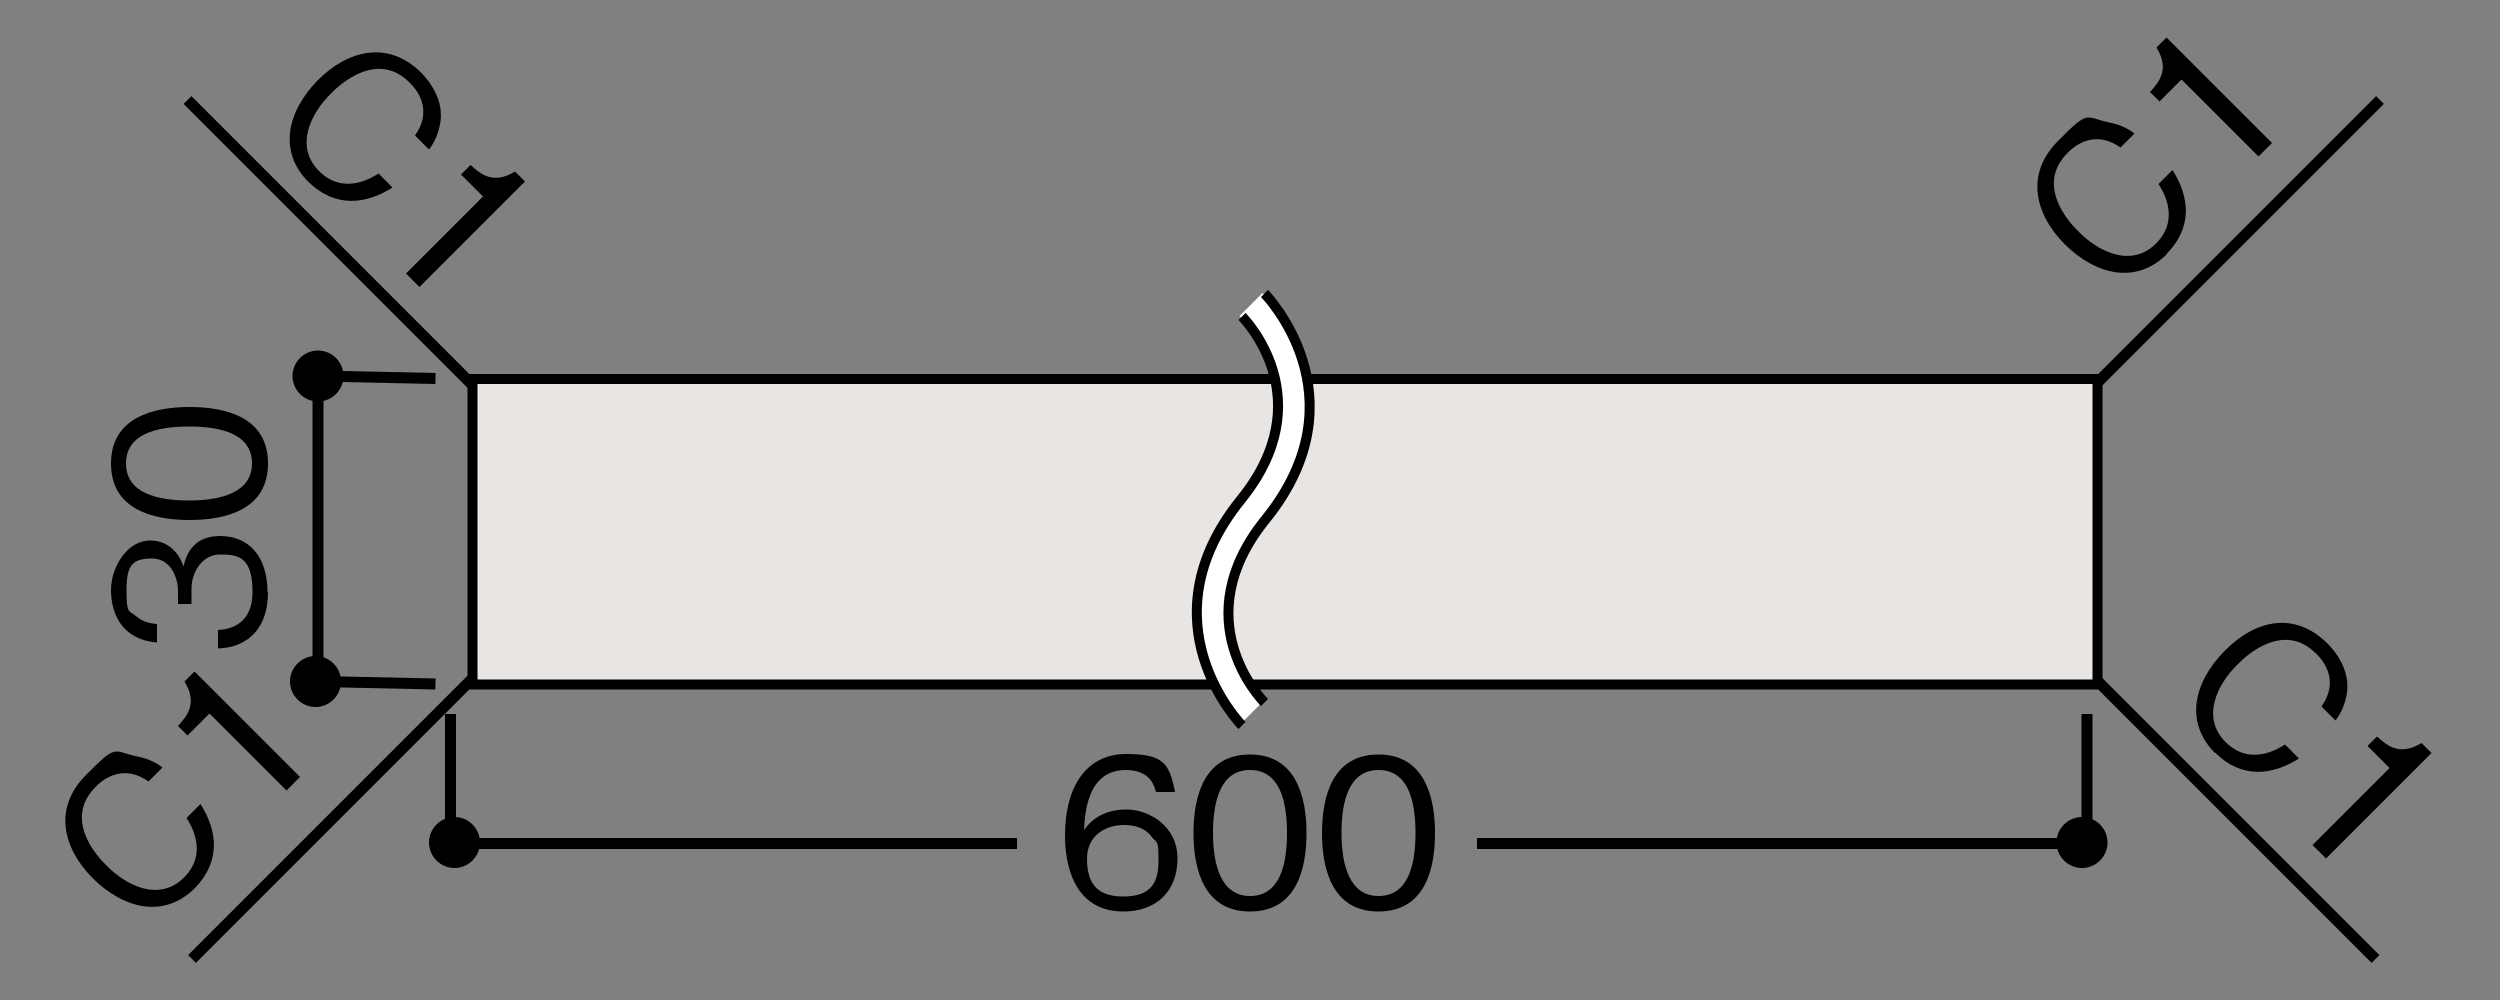 <?xml version="1.0" encoding="utf-8"?>
<!-- Generator: Adobe Illustrator 27.4.1, SVG Export Plug-In . SVG Version: 6.00 Build 0)  -->
<svg version="1.1" id="レイヤー_1" xmlns="http://www.w3.org/2000/svg" xmlns:xlink="http://www.w3.org/1999/xlink" x="0px"
	 y="0px" viewBox="0 0 500 200" style="enable-background:new 0 0 500 200;" xml:space="preserve">
<rect x="0" y="0" width="500" height="200" fill="#808080" stroke="none"/>
<style type="text/css">
	.st0{fill:none;stroke:#000000;stroke-width:2.2;}
	.st1{fill:#E9E5E2;stroke:#000000;stroke-width:2;}
	.st2{fill:#FFFFFF;}
	.st3{fill:none;stroke:#000000;stroke-width:2;}
</style>
<g>
	<path d="M224.7,182.3c-10.2,0-11.7-9.9-11.7-15.1c0-10.6,4.8-16.4,12.2-16.4s8.7,1.8,9.8,7.6h-3.8c-0.3-1.1-1.1-4.4-6-4.4
		c-7.9,0-8.2,8.9-8.4,12c1.5-2.1,4-4.1,8.5-4.1s10.2,3.3,10.2,9.8S231.3,182.3,224.7,182.3L224.7,182.3z M230.2,167.2
		c-1.3-1.7-3.4-2.2-5.4-2.2c-3.8,0-7.4,2.2-7.4,6.7s1.6,7.6,7.2,7.6s7.1-2.7,7.1-7.2S231.4,168.8,230.2,167.2L230.2,167.2z"/>
	<path d="M250,182.3c-9.1,0-11.3-8.2-11.3-15.7s2.2-15.7,11.3-15.7s11.3,8.3,11.3,15.7S259.2,182.3,250,182.3z M250,154
		c-5.8,0-7.4,6-7.4,12.6s1.7,12.6,7.4,12.6s7.4-5.7,7.4-12.6S255.7,154,250,154z"/>
	<path d="M275.7,182.3c-9.1,0-11.3-8.2-11.3-15.7s2.2-15.7,11.3-15.7s11.3,8.3,11.3,15.7S284.9,182.3,275.7,182.3z M275.7,154
		c-5.8,0-7.4,6-7.4,12.6s1.7,12.6,7.4,12.6s7.4-5.7,7.4-12.6S281.4,154,275.7,154z"/>
</g>
<g>
	<g id="_レイヤ_x2212__1">
		<g>
			<polyline class="st0" points="87.1,75.7 63.6,75.2 63.6,136.3 87.1,136.8 			"/>
			<polyline class="st0" points="90.1,142.8 90.1,168.7 203.4,168.7 			"/>
			<polyline class="st0" points="295.4,168.7 417.4,168.7 417.4,142.8 			"/>
			<path d="M58.5,75.2c0,2.8,2.3,5.1,5.1,5.1c2.8,0,5.1-2.3,5.1-5.1s-2.3-5.1-5.1-5.1S58.5,72.4,58.5,75.2z"/>
			<path d="M58,136.3c0,2.8,2.3,5.1,5.1,5.1c2.8,0,5.1-2.3,5.1-5.1s-2.3-5.1-5.1-5.1S58,133.5,58,136.3z"/>
			<path d="M85.8,168.5c0,2.8,2.3,5.1,5.1,5.1s5.1-2.3,5.1-5.1s-2.3-5.1-5.1-5.1S85.8,165.7,85.8,168.5z"/>
			<path d="M411.3,168.5c0,2.8,2.3,5.1,5.1,5.1s5.1-2.3,5.1-5.1s-2.3-5.1-5.1-5.1S411.3,165.7,411.3,168.5z"/>
			<g>
				<path d="M53.6,118.4c0,3.4-0.9,7.1-4,9.4c-2.3,1.6-4.4,1.8-6,1.9V126c1.5-0.1,6.9-0.5,6.9-7.6s-2.9-7.5-6.5-7.5
					s-5.7,3.6-5.7,6.8v3.1h-2.7v-2.7c0-2.3-1.3-6.4-5.2-6.4s-5.1,1.3-5.1,6.3s0.5,4,2,5.3c1.5,1.2,2.9,1.4,4.1,1.5v3.7
					c-7.2-0.6-9.2-6-9.2-10.5s3.2-9.9,7.8-9.9s6.3,3.9,6.7,5.2c0.4-1.7,1.5-6.1,7.3-6.1s9.5,4.1,9.5,11.3L53.6,118.4z"/>
				<path d="M53.6,92.7c0,9.1-8.2,11.3-15.7,11.3s-15.7-2.2-15.7-11.3s8.3-11.3,15.7-11.3S53.6,83.5,53.6,92.7z M25.2,92.7
					c0,5.8,6,7.4,12.6,7.4s12.6-1.7,12.6-7.4s-5.7-7.4-12.6-7.4S25.2,87,25.2,92.7z"/>
			</g>
			<line class="st0" x1="412.4" y1="129.1" x2="475.1" y2="191.8"/>
			<g>
				<path d="M443,150.6c-6.1-6.1-4.3-14.1,1.9-20.4s14-8,20.6-1.5c1.4,1.4,4.8,5.4,3.8,10.4c-0.5,2.5-1.5,4.1-2.2,5l-2.8-2.8
					c3.2-4.5,1.2-8.4-1.1-10.6c-6.4-6.4-13.8,0.2-15.7,2.2c-4.1,4-7.3,10.6-2.4,15.5s10.5,1.4,11.9,0.5l2.8,2.8
					c-5.4,3.4-11.5,4.1-16.8-1.2L443,150.6z"/>
				<path d="M462.5,169l15.4-15.4l-4.4-4.4l1.9-1.9c2,1.8,4.5,4,8.9,1.3l2,2l-21.1,21.1L462.5,169L462.5,169z"/>
			</g>
			<line class="st0" x1="412.5" y1="83.5" x2="476" y2="20"/>
			<g>
				<path d="M433.4,50.8c-6.1,6.1-14.1,4.3-20.4-1.9c-6-6-8-14-1.5-20.6s5.4-4.8,10.4-3.8c2.5,0.5,4.1,1.5,5,2.2l-2.8,2.8
					c-4.5-3.2-8.4-1.2-10.6,1.1c-6.4,6.4,0.2,13.8,2.2,15.7c4,4.1,10.6,7.3,15.5,2.4s1.4-10.5,0.5-11.9l2.8-2.8
					c3.4,5.4,4.1,11.4-1.2,16.8L433.4,50.8z"/>
				<path d="M451.7,31.3l-15.4-15.4l-4.4,4.4l-1.9-1.9c1.8-2,4-4.5,1.3-8.9l2-2l21.1,21.1C454.4,28.6,451.7,31.3,451.7,31.3z"/>
			</g>
			<line class="st0" x1="101.1" y1="129.1" x2="38.4" y2="191.8"/>
			<g>
				<path d="M39,177.6c-6.1,6.1-14.1,4.3-20.4-1.9c-6-6-8-14-1.5-20.6s5.4-4.8,10.4-3.8c2.5,0.5,4.1,1.5,5,2.2l-2.8,2.8
					c-4.5-3.2-8.4-1.2-10.6,1.1c-6.4,6.4,0.2,13.8,2.2,15.7c4,4.1,10.6,7.3,15.5,2.4c4.9-4.9,1.4-10.5,0.5-11.9l2.8-2.8
					C43.5,166.2,44.2,172.2,39,177.6L39,177.6z"/>
				<path d="M57.3,158.1l-15.4-15.4l-4.4,4.4l-1.9-1.9c1.8-2,4-4.5,1.3-8.9l2-2L60,155.4L57.3,158.1L57.3,158.1z"/>
			</g>
			<line class="st0" x1="101" y1="83.5" x2="37.5" y2="20"/>
			<g>
				<path d="M61.7,36.4c-6.1-6.1-4.3-14.1,1.9-20.4c6-6,14-8,20.6-1.5c1.4,1.4,4.8,5.4,3.8,10.4c-0.5,2.5-1.5,4.1-2.2,5L83,27.1
					c3.2-4.5,1.2-8.4-1.1-10.6c-6.4-6.4-13.8,0.2-15.7,2.2c-4.1,4-7.3,10.6-2.4,15.5s10.5,1.4,11.9,0.5l2.8,2.8
					C73.1,40.9,67.1,41.6,61.7,36.4L61.7,36.4z"/>
				<path d="M81.2,54.7l15.4-15.4l-4.4-4.4l1.9-1.9c2,1.8,4.5,4,8.9,1.3l2,2L83.9,57.4L81.2,54.7z"/>
			</g>
		</g>
	</g>
</g>
<g>
	<rect x="94.5" y="75.8" class="st1" width="325" height="61.1"/>
	<path class="st2" d="M252.5,140.4L252.5,140.4c-0.7-0.7-16-16.6,0.2-36.6c19.9-24.6,0-45-0.2-45.2l-4.6,4.6l0,0
		c0.7,0.7,16,16.6-0.2,36.6c-19.9,24.6,0,45,0.2,45.2L252.5,140.4z"/>
	<path class="st3" d="M248.4,63.3L248.4,63.3c0.7,0.7,16,16.6-0.2,36.6c-19.9,24.6,0,45,0.2,45.2"/>
	<path class="st3" d="M252.9,140.5L252.9,140.5c-0.7-0.7-16-16.6,0.2-36.6c19.9-24.6,0-45-0.2-45.2"/>
</g>
</svg>
